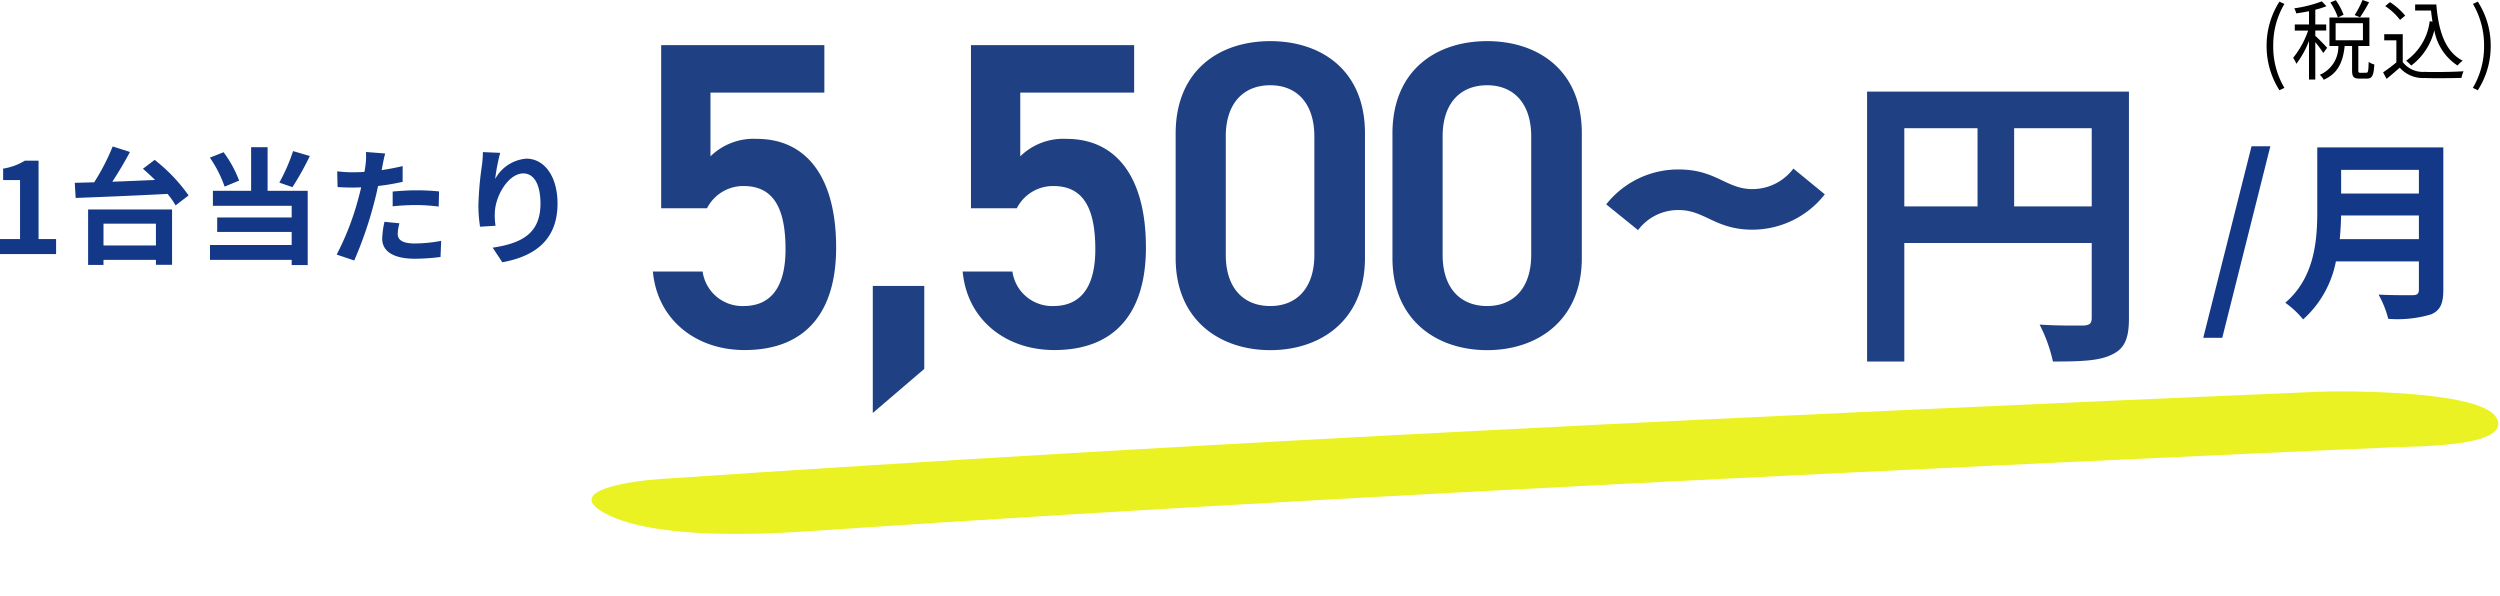 <svg xmlns="http://www.w3.org/2000/svg" width="257.834" height="61.446" viewBox="0 0 257.834 61.446"><g transform="translate(-15267.066 -7360.504)"><g transform="translate(14798 -7838.657)"><g transform="translate(180.847 8080.628)"><path d="M.28,3.64H2.24L7.2-16.12H5.26ZM14.36-6.54c.08-.84.12-1.68.14-2.44h8.02v2.44Zm8.16-7.14v2.44H14.5v-2.44ZM25.04-16h-13v6.58c0,3.04-.28,6.86-3.3,9.44a9.393,9.393,0,0,1,1.84,1.72,10.758,10.758,0,0,0,3.38-5.98h8.56v2.9c0,.42-.16.58-.64.58-.44,0-2.12.02-3.52-.06a10.21,10.21,0,0,1,1,2.5,12.1,12.1,0,0,0,4.42-.46C24.7.82,25.04.14,25.04-1.3Z" transform="translate(515.168 7149.735)" fill="#133887"/><path d="M2.151,1.773l.513-.243A8.3,8.3,0,0,1,1.512-2.8,8.319,8.319,0,0,1,2.664-7.128l-.513-.234A8.4,8.4,0,0,0,.828-2.8,8.436,8.436,0,0,0,2.151,1.773Zm8.568-9.306a9.476,9.476,0,0,1-.81,1.557l.558.225A15.274,15.274,0,0,0,11.394-7.3ZM8.766-6.012a6.662,6.662,0,0,0-.8-1.5l-.558.234a6.888,6.888,0,0,1,.774,1.548ZM7.074-2.6c-.18-.207-.945-1-1.224-1.233v-.549H6.975v-.63H5.85V-6.534a7.462,7.462,0,0,0,1.143-.36l-.468-.5a13.18,13.18,0,0,1-2.844.72,2.519,2.519,0,0,1,.207.522c.414-.063.873-.135,1.314-.225v1.368H3.735v.63H5.112A9.294,9.294,0,0,1,3.564-1.566,3.1,3.1,0,0,1,3.9-.954,9.56,9.56,0,0,0,5.2-3.312V.666H5.85V-3.186A10.307,10.307,0,0,1,6.669-2.07Zm.873-2.538h2.817v1.755H7.947ZM10.512-.027c-.2,0-.225-.036-.225-.261v-2.5H11.43V-5.724H7.308V-2.79h.918A3.146,3.146,0,0,1,6.318.18a2.115,2.115,0,0,1,.4.513c1.557-.684,2-1.971,2.16-3.483h.765v2.5c0,.666.144.864.765.864h.765c.531,0,.7-.306.765-1.458a1.658,1.658,0,0,1-.585-.27c-.018.981-.063,1.125-.252,1.125Zm5.634-7.047v.63h1.638c.045.4.09.774.153,1.143l-.288-.045a5.874,5.874,0,0,1-2.43,4.077,3.925,3.925,0,0,1,.522.5,6.431,6.431,0,0,0,2.385-3.645A5.46,5.46,0,0,0,20.52-.774a3.1,3.1,0,0,1,.531-.5c-1.8-.927-2.5-3.051-2.718-5.8ZM15.12-5.922a6.849,6.849,0,0,0-1.566-1.386l-.495.405a6.209,6.209,0,0,1,1.53,1.422Zm-.252,1.917H12.96v.63h1.251V-1.1A15.028,15.028,0,0,1,12.843-.072L13.2.6c.477-.387.927-.774,1.359-1.152A3.207,3.207,0,0,0,17.109.513C18.1.549,19.944.531,20.925.5a3.045,3.045,0,0,1,.216-.684c-1.053.072-3.051.1-4.032.063a2.62,2.62,0,0,1-2.241-1.008Zm7.74,5.778A8.367,8.367,0,0,0,23.94-2.8a8.336,8.336,0,0,0-1.332-4.563l-.5.234A8.4,8.4,0,0,1,23.256-2.8,8.382,8.382,0,0,1,22.1,1.53Z" transform="translate(521.154 7126.066)"/><path d="M11.745-16.515c3.06,0,4.32,2.25,4.32,6.525,0,4.1-1.665,5.85-4.32,5.85A4.134,4.134,0,0,1,7.515-7.7H2.385c.45,4.95,4.41,8.1,9.45,8.1,6.21,0,9.45-3.78,9.45-10.575,0-7.2-3.015-11.205-8.19-11.205a6.356,6.356,0,0,0-4.77,1.8v-6.57H20.07V-31.05H3.24v16.83H7.965A4.2,4.2,0,0,1,11.745-16.515ZM30.375-6.21h-5.31v13.1l5.31-4.545Zm13.32-10.305c3.06,0,4.32,2.25,4.32,6.525,0,4.1-1.665,5.85-4.32,5.85A4.134,4.134,0,0,1,39.465-7.7h-5.13c.45,4.95,4.41,8.1,9.45,8.1,6.21,0,9.45-3.78,9.45-10.575,0-7.2-3.015-11.205-8.19-11.205a6.356,6.356,0,0,0-4.77,1.8v-6.57H52.02V-31.05H35.19v16.83h4.725A4.2,4.2,0,0,1,43.695-16.515ZM75.825-9.09V-21.96c0-6.57-4.59-9.5-9.765-9.5S56.3-28.53,56.3-21.915V-9.09c0,6.435,4.59,9.5,9.765,9.5S75.825-2.655,75.825-9.09Zm-5.22-12.555v12.24c0,3.33-1.755,5.265-4.545,5.265-2.835,0-4.59-1.935-4.59-5.265v-12.24c0-3.33,1.755-5.265,4.59-5.265C68.85-26.91,70.605-24.975,70.605-21.645ZM98.19-9.09V-21.96c0-6.57-4.59-9.5-9.765-9.5s-9.765,2.925-9.765,9.54V-9.09c0,6.435,4.59,9.5,9.765,9.5S98.19-2.655,98.19-9.09ZM92.97-21.645v12.24c0,3.33-1.755,5.265-4.545,5.265-2.835,0-4.59-1.935-4.59-5.265v-12.24c0-3.33,1.755-5.265,4.59-5.265C91.215-26.91,92.97-24.975,92.97-21.645Z" transform="translate(353.168 7154.235)" fill="#204084"/><path d="M1.792-13.248v-8.064h8v8.064ZM-9.536-21.312h7.552v8.064H-9.536Zm23.168-3.776H-13.376V2.752h3.84V-9.472H9.792v7.744c0,.544-.224.736-.832.768-.64,0-2.72.032-4.544-.1A15.554,15.554,0,0,1,5.792,2.752c2.848,0,4.768-.064,6.048-.7C13.184,1.44,13.632.384,13.632-1.7Z" transform="translate(494.153 7153.066)" fill="#204084"/><path d="M3.78-12.015a9.493,9.493,0,0,0,7.47-3.645L8.01-18.315A5.285,5.285,0,0,1,3.78-16.2c-2.7,0-3.735-2.025-7.605-2.025a9.455,9.455,0,0,0-7.47,3.6L-8.01-11.97a5.159,5.159,0,0,1,4.185-2.07C-1.125-14.04-.045-12.015,3.78-12.015Z" transform="translate(465.168 7154.235)" fill="#204084"/></g><g transform="matrix(0.999, 0.035, -0.035, 0.999, 530.686, 15233.166)"><path d="M1.7,19.027c-5.019-2.305,2.38-3.561,5.38-3.869C63.754,9.326,120.694,4.613,177.629.182,178.606.105,180.845,0,183.444,0h.044c5.046,0,11.429.4,12.589,2.157,1.976,3-8.035,3.289-10.475,3.479q-2.179.169-4.356.342l-2.524.2-.568.045-6.421.515q-20.877,1.679-41.741,3.437C94.022,13.2,58.063,16.353,22.219,20.042c-2.573.264-6.176.559-9.786.559C8.379,20.6,4.317,20.23,1.7,19.027Z" transform="translate(0 0)" fill="#ebf223"/></g></g><path d="M1.066,0H6.851V-1.547H5.044V-9.633H3.627a6,6,0,0,1-2.236.819v1.183H3.133v6.084H1.066ZM17.147-3.133V-.884H11.739V-3.133ZM10.153,1.118h1.586V.6h5.408v.507h1.664V-4.6H10.153ZM15.808-8.8c.4.351.832.741,1.248,1.157-1.495.065-3,.13-4.407.182.624-.949,1.274-2.041,1.82-3.068L12.688-11.1a22.307,22.307,0,0,1-1.911,3.7c-.728.013-1.4.039-2,.052l.091,1.56c2.418-.091,6.045-.234,9.477-.416a8.39,8.39,0,0,1,.832,1.183l1.339-1.027a17.275,17.275,0,0,0-3.5-3.666Zm15.483-1.82a18.622,18.622,0,0,1-1.417,3.25l1.352.468a29.3,29.3,0,0,0,1.794-3.211ZM25.727-7.579a11.932,11.932,0,0,0-1.6-2.925l-1.417.559a12.262,12.262,0,0,1,1.521,2.99Zm2.938-3.445h-1.7v4.5H23.023v1.547h8.125v1.2H23.465v1.495h7.683V-.936H22.724V.6h8.424v.533H32.8V-6.526H28.665Zm13.6,7.852-1.547-.156a9.091,9.091,0,0,0-.234,1.742c0,1.313,1.183,2.067,3.367,2.067A20.868,20.868,0,0,0,46.5.3l.065-1.664a15.257,15.257,0,0,1-2.7.273c-1.391,0-1.781-.429-1.781-1A4.454,4.454,0,0,1,42.263-3.172Zm-1.469-7.2-1.989-.156a6.664,6.664,0,0,1-.039,1.313q-.039.312-.117.741-.6.039-1.17.039a12.865,12.865,0,0,1-1.638-.1l.039,1.625c.455.026.949.052,1.573.052.273,0,.559-.013.858-.026-.078.377-.182.741-.273,1.092A28.147,28.147,0,0,1,35.789.052L37.6.663a40.4,40.4,0,0,0,2.067-6.019c.143-.533.273-1.1.39-1.664a23.932,23.932,0,0,0,2.535-.429V-9.074c-.715.169-1.443.312-2.171.416.039-.182.078-.351.1-.494C40.573-9.438,40.69-10.023,40.794-10.374Zm.767,3.926v1.521a22.336,22.336,0,0,1,2.509-.13,19.058,19.058,0,0,1,2.236.156l.039-1.56a22.861,22.861,0,0,0-2.288-.117C43.225-6.578,42.289-6.513,41.561-6.448ZM52.65-10.439l-1.781-.078a11.513,11.513,0,0,1-.1,1.365,34.206,34.206,0,0,0-.364,4.16,14.7,14.7,0,0,0,.169,2.171l1.6-.1A6.8,6.8,0,0,1,52.1-4.3c.065-1.716,1.4-4.017,2.938-4.017,1.092,0,1.768,1.118,1.768,3.12,0,3.146-2.041,4.1-4.927,4.537L52.871.845c3.445-.624,5.694-2.379,5.694-6.058,0-2.86-1.4-4.628-3.211-4.628A4.013,4.013,0,0,0,52.13-7.735,21.2,21.2,0,0,1,52.65-10.439Z" transform="translate(15266 7386.707)" fill="#133887"/></g></svg>
